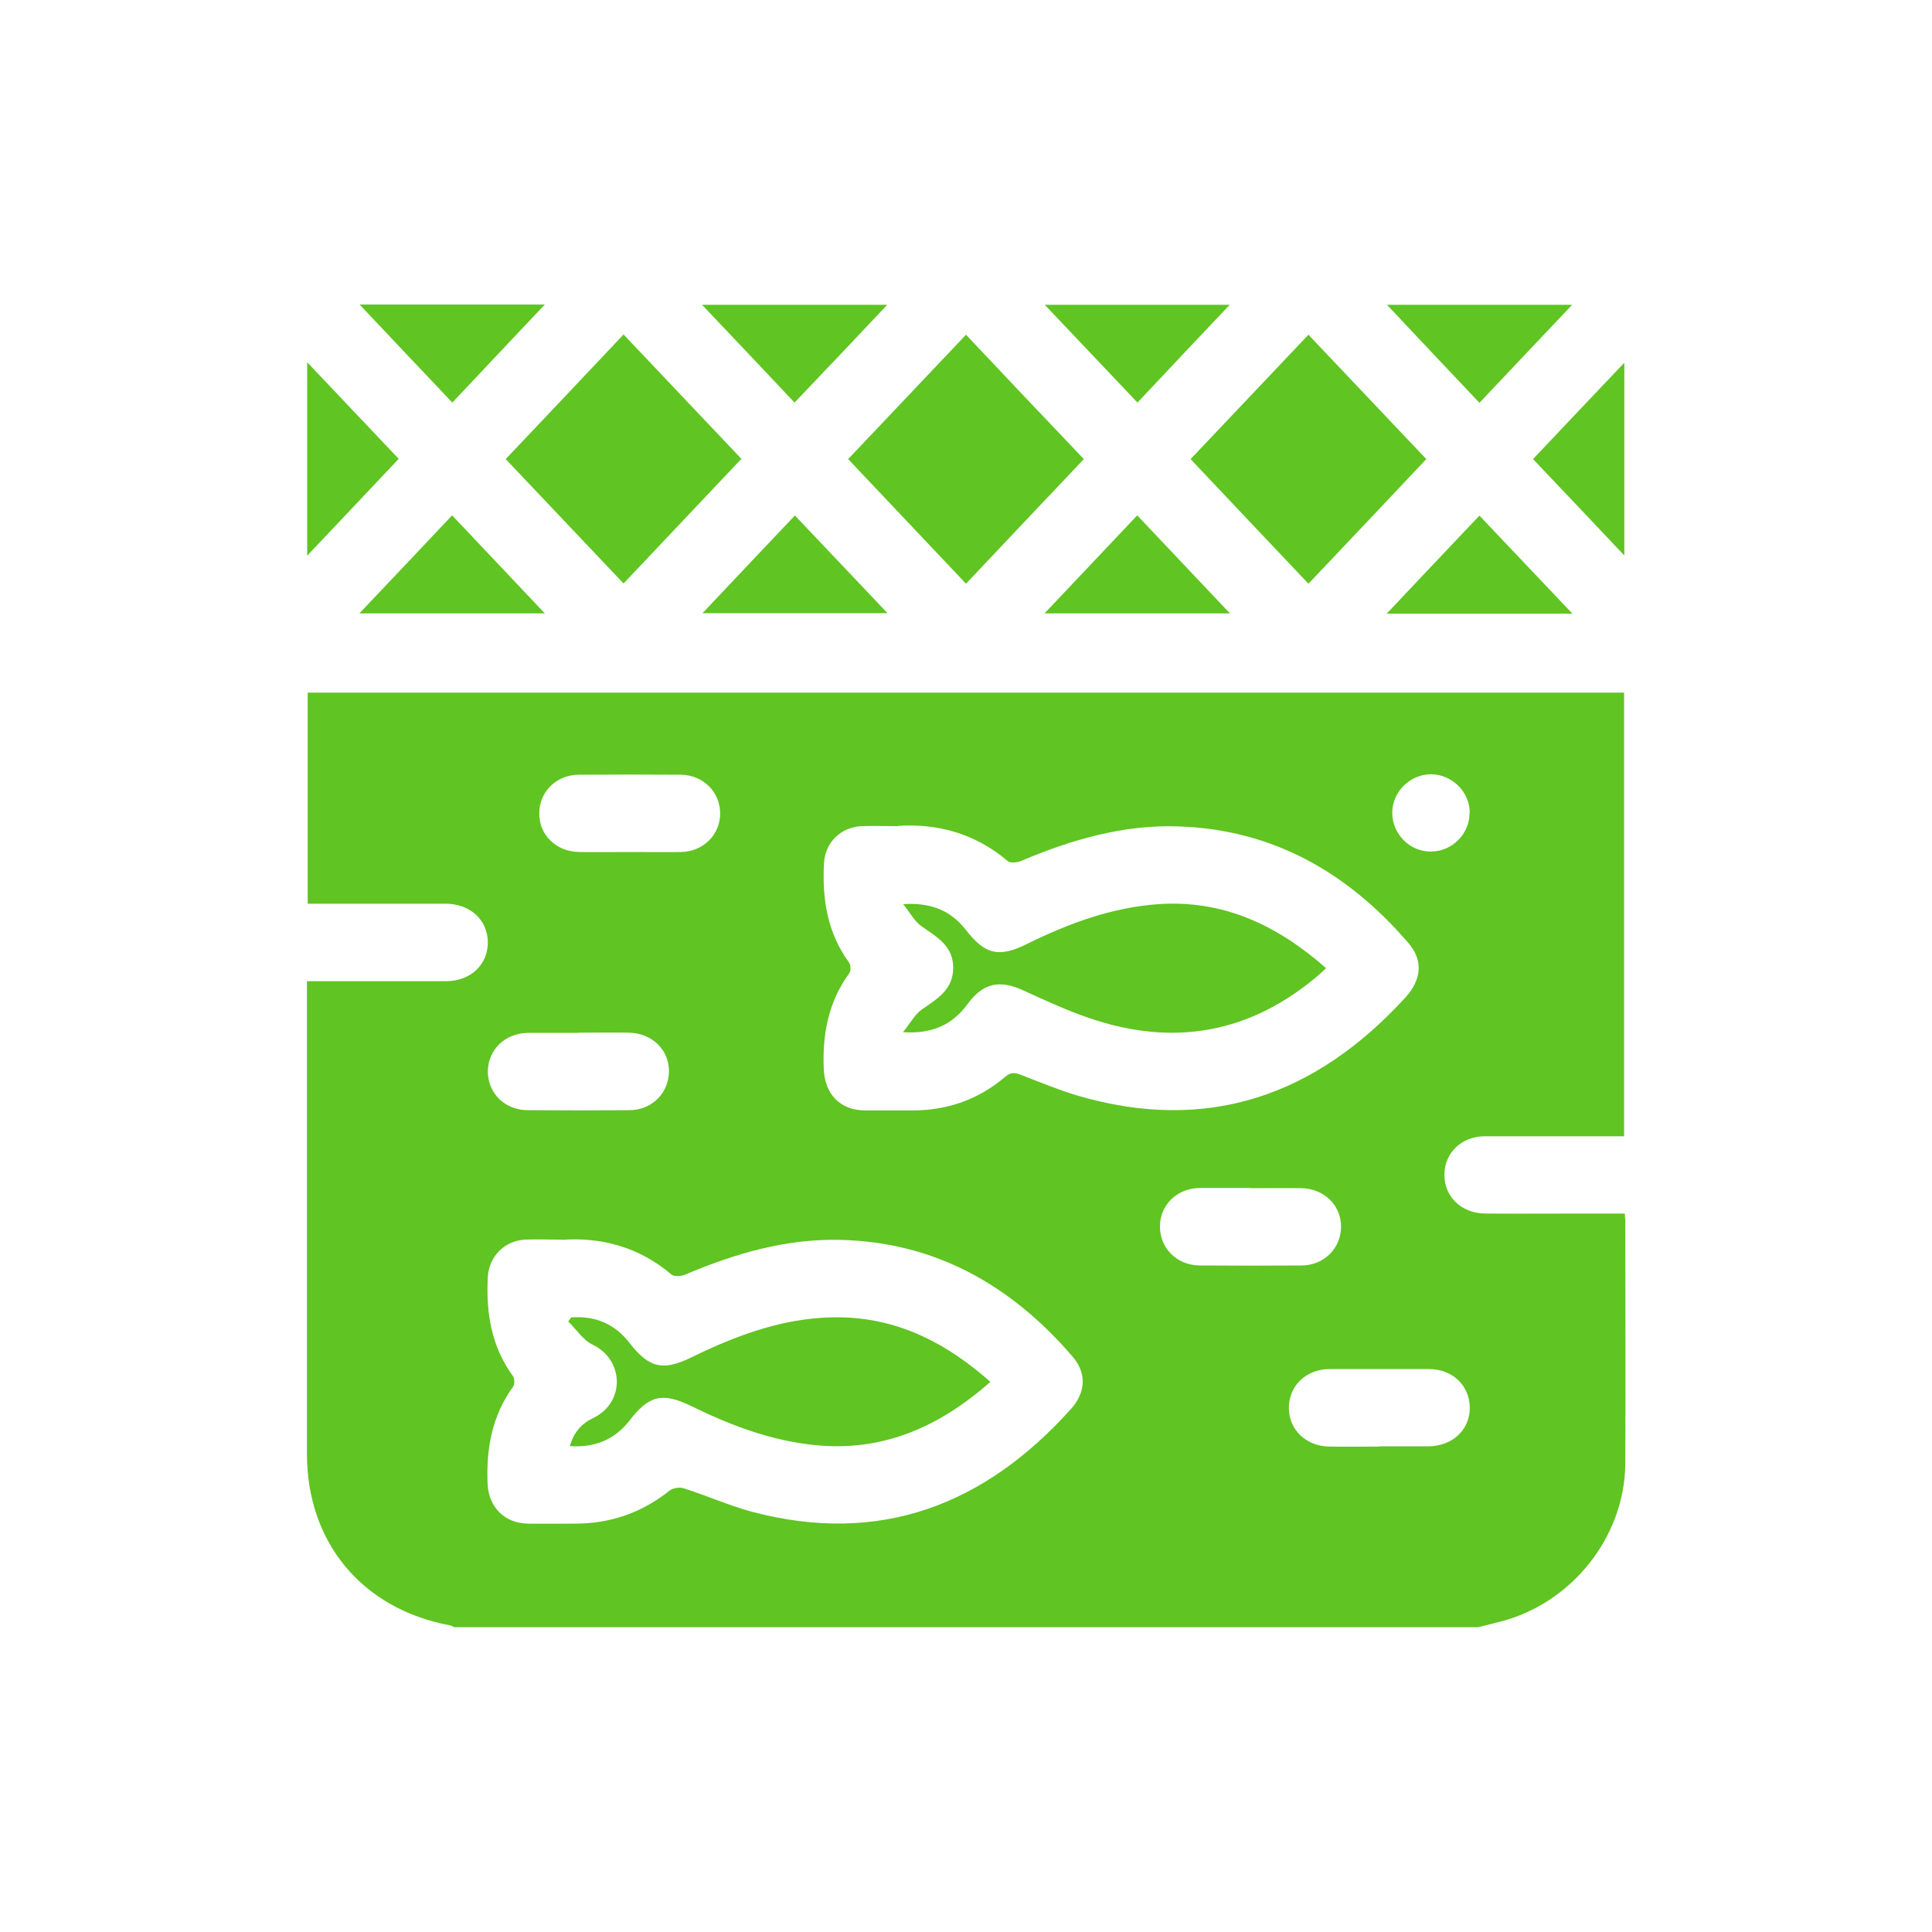 <?xml version="1.0" encoding="UTF-8"?> <svg xmlns="http://www.w3.org/2000/svg" id="Imágenes" viewBox="0 0 80 80"><defs><style> .cls-1 { fill: #60c422; } </style></defs><path class="cls-1" d="M61.19,67.38H18.81c-.06-.03-.12-.07-.19-.08-3.62-.68-5.91-3.42-5.91-7.1,0-6.31,0-12.63,0-18.94,0-.2,0-.41,0-.63,1.98,0,3.86,0,5.75,0,1.03,0,1.75-.69,1.74-1.63-.02-.92-.73-1.57-1.74-1.58-1.43,0-2.85,0-4.28,0-.48,0-.95,0-1.44,0v-8.74h54.51v18.37c-1.95,0-3.86,0-5.76,0-.96,0-1.67.68-1.68,1.57-.02.92.7,1.62,1.68,1.63,1.34.01,2.67,0,4.01,0,.58,0,1.17,0,1.78,0,0,.14.02.22.02.31,0,3.35.02,6.71,0,10.06-.03,3.05-2.25,5.8-5.22,6.54-.29.07-.58.15-.87.22ZM37.18,34.21c-.62,0-1.07-.02-1.51,0-.86.04-1.51.68-1.55,1.54-.08,1.48.14,2.88,1.04,4.11.07.1.08.35,0,.45-.86,1.18-1.11,2.52-1.05,3.95.04,1.04.67,1.71,1.7,1.72.66,0,1.32,0,1.98,0,1.44,0,2.73-.45,3.83-1.39.24-.2.41-.18.66-.08.78.3,1.55.62,2.35.86,5.38,1.57,9.84,0,13.55-4.05.69-.75.76-1.55.14-2.27-2.5-2.91-5.6-4.7-9.52-4.83-2.29-.08-4.44.55-6.52,1.43-.16.07-.45.1-.56,0-1.37-1.17-2.97-1.56-4.55-1.45ZM23.26,51.33c-.62,0-1.07-.02-1.51,0-.85.04-1.5.69-1.55,1.54-.08,1.48.14,2.88,1.04,4.11.07.1.08.35,0,.45-.87,1.2-1.11,2.56-1.05,4,.04.97.69,1.64,1.66,1.66.66.01,1.32,0,1.98,0,1.46,0,2.76-.46,3.9-1.37.14-.11.42-.15.59-.09.95.3,1.86.71,2.82.97,5.3,1.4,9.63-.28,13.2-4.25.63-.7.66-1.5.07-2.18-2.53-2.94-5.67-4.74-9.63-4.83-2.25-.05-4.36.57-6.41,1.44-.16.07-.45.09-.56,0-1.37-1.17-2.97-1.56-4.55-1.44ZM23.94,42.77c-.69,0-1.39,0-2.08,0-.95.01-1.65.7-1.66,1.59,0,.9.69,1.6,1.64,1.61,1.41.01,2.81.01,4.22,0,.94,0,1.64-.72,1.64-1.62,0-.89-.71-1.57-1.66-1.59-.69-.01-1.39,0-2.08,0ZM51.77,49.19c-.69,0-1.39,0-2.08,0-.95.01-1.65.69-1.66,1.59,0,.9.69,1.61,1.64,1.62,1.41.01,2.81.01,4.22,0,.94,0,1.64-.72,1.64-1.61,0-.89-.71-1.58-1.66-1.59-.69-.01-1.39,0-2.08,0ZM26.08,35.28c.71,0,1.42.01,2.13,0,.91-.02,1.6-.71,1.61-1.58.01-.89-.69-1.61-1.63-1.62-1.41-.01-2.81-.01-4.22,0-.94,0-1.65.72-1.64,1.61,0,.9.71,1.58,1.66,1.59.69.01,1.39,0,2.08,0ZM57.12,59.89c.68,0,1.35,0,2.03,0,.99-.01,1.71-.68,1.71-1.59,0-.92-.71-1.61-1.69-1.61-1.37,0-2.74,0-4.11,0-.98,0-1.7.7-1.69,1.62,0,.89.71,1.57,1.66,1.59.69.01,1.39,0,2.08,0ZM60.86,33.66c0-.87-.73-1.59-1.6-1.6-.87,0-1.6.72-1.61,1.58-.01.89.73,1.64,1.62,1.62.87-.01,1.59-.74,1.58-1.61Z"></path><path class="cls-1" d="M25.82,24.16c-1.63-1.72-3.23-3.41-4.88-5.15,1.62-1.71,3.23-3.41,4.88-5.16,1.63,1.72,3.24,3.42,4.88,5.15-1.63,1.73-3.25,3.43-4.88,5.16Z"></path><path class="cls-1" d="M49.3,19.01c1.64-1.73,3.25-3.43,4.88-5.15,1.63,1.72,3.24,3.42,4.88,5.15-1.62,1.72-3.23,3.42-4.88,5.16-1.63-1.72-3.24-3.42-4.88-5.16Z"></path><path class="cls-1" d="M35.12,19.01c1.65-1.74,3.25-3.43,4.88-5.15,1.63,1.73,3.23,3.42,4.88,5.15-1.63,1.72-3.24,3.42-4.88,5.16-1.63-1.73-3.24-3.42-4.88-5.16Z"></path><path class="cls-1" d="M18.73,16.67c-1.29-1.36-2.53-2.67-3.84-4.06h7.67c-1.3,1.37-2.54,2.69-3.83,4.06Z"></path><path class="cls-1" d="M36.74,12.62c-1.31,1.39-2.55,2.7-3.84,4.05-1.27-1.35-2.52-2.67-3.83-4.05h7.67Z"></path><path class="cls-1" d="M50.92,12.62c-1.3,1.37-2.54,2.69-3.82,4.05-1.27-1.34-2.52-2.66-3.84-4.05h7.66Z"></path><path class="cls-1" d="M57.43,12.62h7.67c-1.32,1.39-2.57,2.72-3.84,4.06-1.28-1.35-2.52-2.67-3.83-4.06Z"></path><path class="cls-1" d="M22.56,25.4h-7.68c1.31-1.38,2.56-2.7,3.84-4.06,1.28,1.35,2.53,2.67,3.84,4.06Z"></path><path class="cls-1" d="M32.91,21.34c1.29,1.36,2.53,2.67,3.84,4.05h-7.66c1.29-1.37,2.54-2.69,3.83-4.05Z"></path><path class="cls-1" d="M50.93,25.4h-7.68c1.32-1.39,2.57-2.72,3.84-4.06,1.28,1.35,2.52,2.67,3.84,4.06Z"></path><path class="cls-1" d="M65.11,25.41h-7.69c1.31-1.39,2.56-2.71,3.84-4.06,1.27,1.34,2.52,2.66,3.85,4.06Z"></path><path class="cls-1" d="M12.72,23.02v-8.02c1.3,1.37,2.53,2.67,3.79,4-1.25,1.32-2.48,2.62-3.79,4.01Z"></path><path class="cls-1" d="M67.26,15.02v7.98c-1.29-1.37-2.52-2.66-3.78-3.99,1.25-1.33,2.48-2.62,3.78-3.99Z"></path><path class="cls-1" d="M37.38,37.44c1.18-.08,1.99.27,2.61,1.06.79,1.02,1.36,1.17,2.53.59,1.72-.85,3.5-1.51,5.43-1.65,2.69-.19,4.93.86,6.96,2.65-.17.16-.32.3-.48.43-2.93,2.41-6.17,2.82-9.68,1.51-.82-.3-1.61-.67-2.4-1.03-.97-.44-1.65-.29-2.28.57-.63.86-1.46,1.25-2.68,1.17.31-.38.49-.73.77-.93.64-.45,1.31-.82,1.31-1.74,0-.92-.7-1.28-1.33-1.73-.27-.19-.44-.53-.75-.91Z"></path><path class="cls-1" d="M23.66,54.55c.99-.07,1.8.27,2.41,1.06.8,1.03,1.37,1.17,2.53.61,2-.98,4.07-1.74,6.34-1.67,2.35.08,4.3,1.1,6.07,2.67-2.11,1.86-4.44,2.9-7.25,2.62-1.81-.18-3.49-.81-5.12-1.61-1.21-.59-1.76-.46-2.57.59-.62.79-1.43,1.13-2.47,1.06.15-.56.48-.93.94-1.15,1.37-.65,1.3-2.43,0-3.05-.4-.19-.67-.63-1.01-.96.04-.06.08-.11.12-.17Z"></path></svg> 
